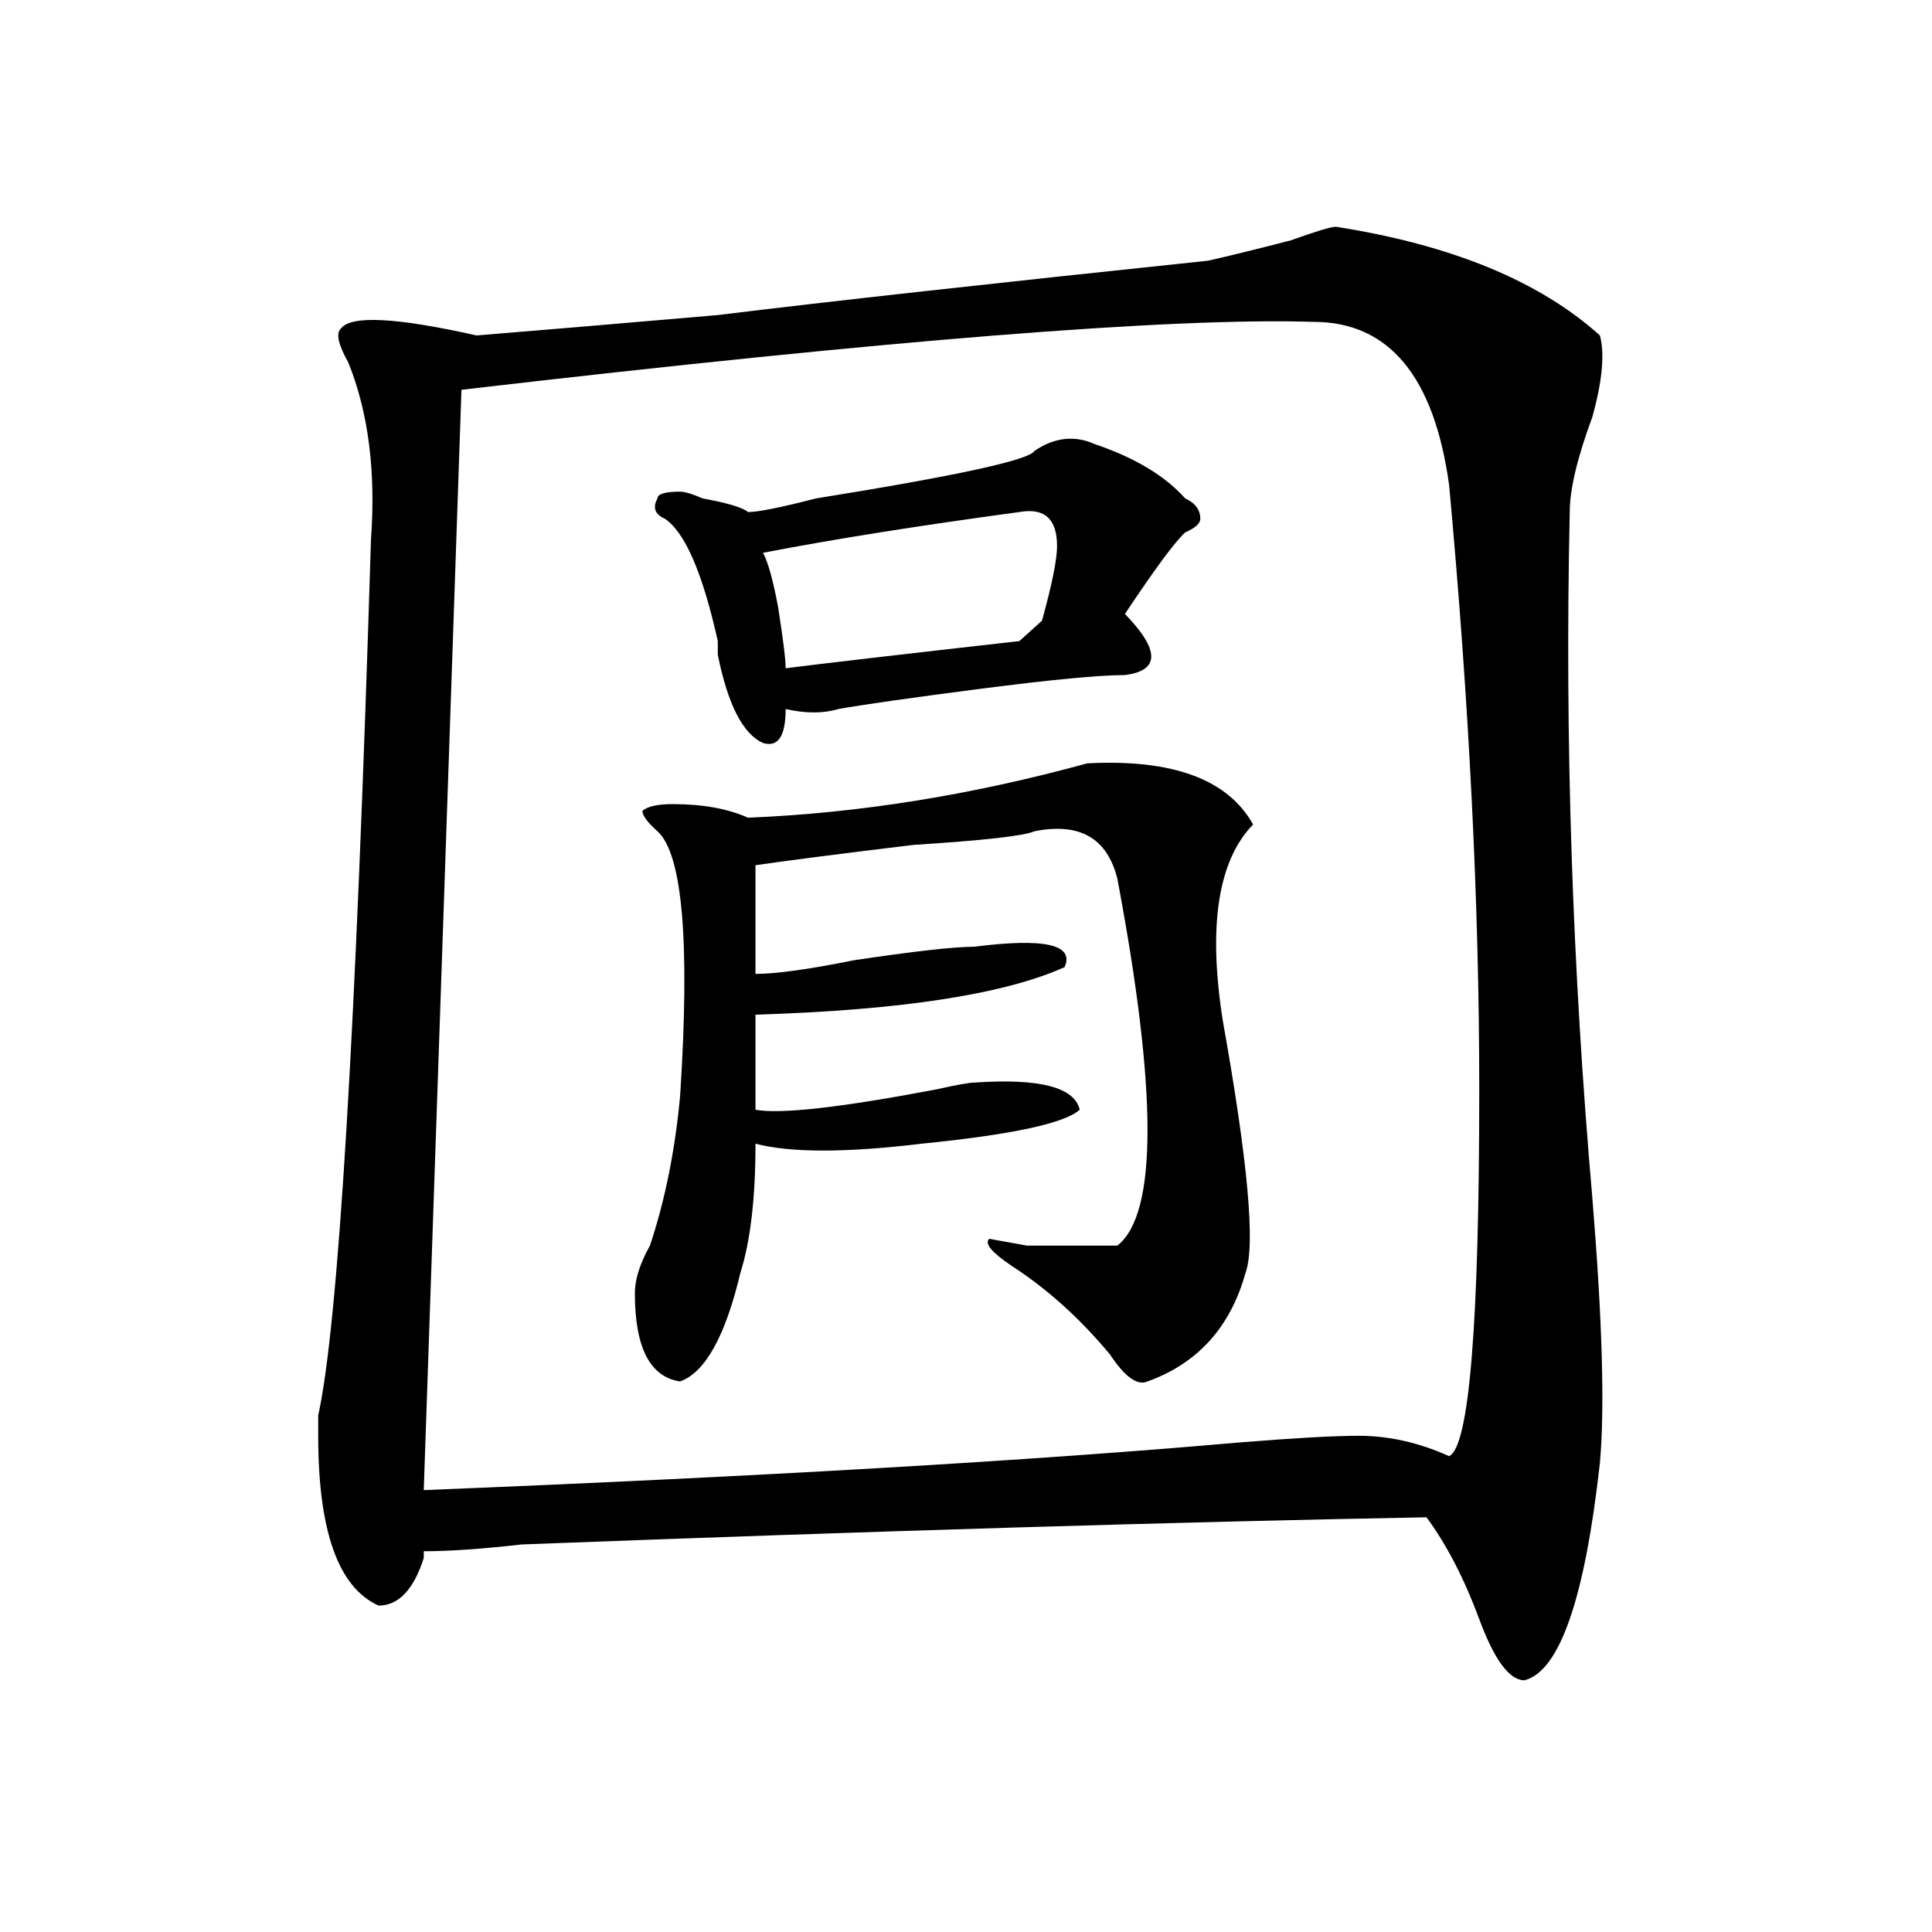 <?xml version="1.0" encoding="utf-8"?>
<!-- Generator: Adobe Illustrator 16.0.0, SVG Export Plug-In . SVG Version: 6.00 Build 0)  -->
<!DOCTYPE svg PUBLIC "-//W3C//DTD SVG 1.1//EN" "http://www.w3.org/Graphics/SVG/1.1/DTD/svg11.dtd">
<svg version="1.1" id="图层_1" xmlns="http://www.w3.org/2000/svg" xmlns:xlink="http://www.w3.org/1999/xlink" x="0px" y="0px"
	 width="1000px" height="1000px" viewBox="0 0 1000 1000" enable-background="new 0 0 1000 1000" xml:space="preserve">
<path d="M691.52,117.375c59.815,9.394,105.363,28.125,136.582,56.25c2.561,9.394,1.28,23.456-3.902,42.188
	c-7.805,21.094-11.707,37.519-11.707,49.219c-2.622,117.224,1.28,235.547,11.707,355.078c5.183,63.281,6.463,108.984,3.902,137.109
	c-7.805,70.313-20.854,107.775-39.023,112.5c-7.805,0-15.609-10.547-23.414-31.641s-16.951-38.672-27.316-52.734
	c-127.497,2.362-283.591,7.031-468.281,14.063c-20.854,2.362-37.743,3.516-50.73,3.516v3.516
	c-5.244,16.369-13.049,24.609-23.414,24.609c-20.854-9.394-31.219-38.672-31.219-87.891c0-2.308,0-5.823,0-10.547
	c10.365-46.856,19.512-198.028,27.316-453.516c2.561-35.156-1.342-65.589-11.707-91.406c-5.244-9.339-6.524-15.216-3.902-17.578
	c5.183-7.031,28.597-5.823,70.242,3.516c28.597-2.308,70.242-5.823,124.875-10.547c57.193-7.031,141.765-16.37,253.652-28.125
	c10.365-2.308,24.694-5.823,42.926-10.547C681.093,119.737,688.897,117.375,691.52,117.375z M679.813,166.594
	c-72.864-2.308-219.873,9.394-440.965,35.156l-19.512,569.531c174.264-7.031,314.748-15.216,421.453-24.609
	c28.597-2.308,49.389-3.516,62.438-3.516c15.609,0,31.219,3.516,46.828,10.547c10.365-4.669,15.609-67.95,15.609-189.844
	c0-96.075-5.244-200.391-15.609-312.891C742.25,194.719,718.836,166.594,679.813,166.594z M562.742,395.109
	c44.206-2.308,72.803,8.239,85.852,31.641c-18.231,18.786-23.414,52.734-15.609,101.953c12.987,72.675,16.89,116.016,11.707,130.078
	c-7.805,28.125-24.756,46.911-50.73,56.25c-5.244,2.362-11.707-2.308-19.512-14.063c-15.609-18.731-32.561-33.948-50.73-45.703
	c-10.427-7.031-14.329-11.7-11.707-14.063l19.512,3.516c23.414,0,39.023,0,46.828,0c20.792-16.37,20.792-79.651,0-189.844
	c-5.244-21.094-19.512-29.278-42.926-24.609c-5.244,2.362-26.036,4.724-62.438,7.031c-39.023,4.724-66.34,8.239-81.949,10.547v56.25
	c10.365,0,27.316-2.308,50.73-7.031c31.219-4.669,52.011-7.031,62.438-7.031c36.401-4.669,52.011-1.153,46.828,10.547
	c-31.219,14.063-84.571,22.302-159.996,24.609c0,9.394,0,25.817,0,49.219c12.987,2.362,44.206-1.153,93.656-10.547
	c10.365-2.308,16.89-3.516,19.512-3.516c33.779-2.308,52.011,2.362,54.633,14.063c-7.805,7.031-35.121,12.909-81.949,17.578
	c-39.023,4.724-67.682,4.724-85.852,0c0,28.125-2.622,50.427-7.805,66.797c-7.805,32.849-18.231,51.581-31.219,56.25
	c-15.609-2.308-23.414-17.578-23.414-45.703c0-7.031,2.561-15.216,7.805-24.609c7.805-23.401,12.987-49.219,15.609-77.344
	c5.183-79.651,1.28-125.354-11.707-137.109c-5.244-4.669-7.805-8.185-7.805-10.547c2.561-2.308,7.805-3.516,15.609-3.516
	c15.609,0,28.597,2.362,39.023,7.031C444.33,420.927,502.865,411.534,562.742,395.109z M566.645,229.875
	c20.792,7.031,36.401,16.425,46.828,28.125c5.183,2.362,7.805,5.878,7.805,10.547c0,2.362-2.622,4.724-7.805,7.031
	c-5.244,4.724-15.609,18.786-31.219,42.188c18.17,18.786,18.17,29.333,0,31.641c-13.049,0-37.743,2.362-74.145,7.031
	c-36.463,4.724-61.157,8.239-74.145,10.547c-7.805,2.362-16.951,2.362-27.316,0c0,14.063-3.902,19.94-11.707,17.578
	c-10.427-4.669-18.231-19.886-23.414-45.703c0-2.308,0-4.669,0-7.031c-7.805-35.156-16.951-56.25-27.316-63.281
	c-5.244-2.308-6.524-5.823-3.902-10.547c0-2.308,3.902-3.516,11.707-3.516c2.561,0,6.463,1.208,11.707,3.516
	c12.987,2.362,20.792,4.724,23.414,7.031c5.183,0,16.89-2.308,35.121-7.031c72.803-11.7,110.546-19.886,113.168-24.609
	C545.791,226.359,556.218,225.206,566.645,229.875z M527.621,265.031c-52.072,7.031-96.278,14.063-132.68,21.094
	c2.561,4.724,5.183,14.063,7.805,28.125c2.561,16.425,3.902,26.972,3.902,31.641c18.17-2.308,58.535-7.031,120.973-14.063
	l3.902-3.516c2.561-2.308,5.183-4.669,7.805-7.031c5.183-18.731,7.805-31.641,7.805-38.672
	C547.133,268.547,540.608,262.724,527.621,265.031z"/>
</svg>
